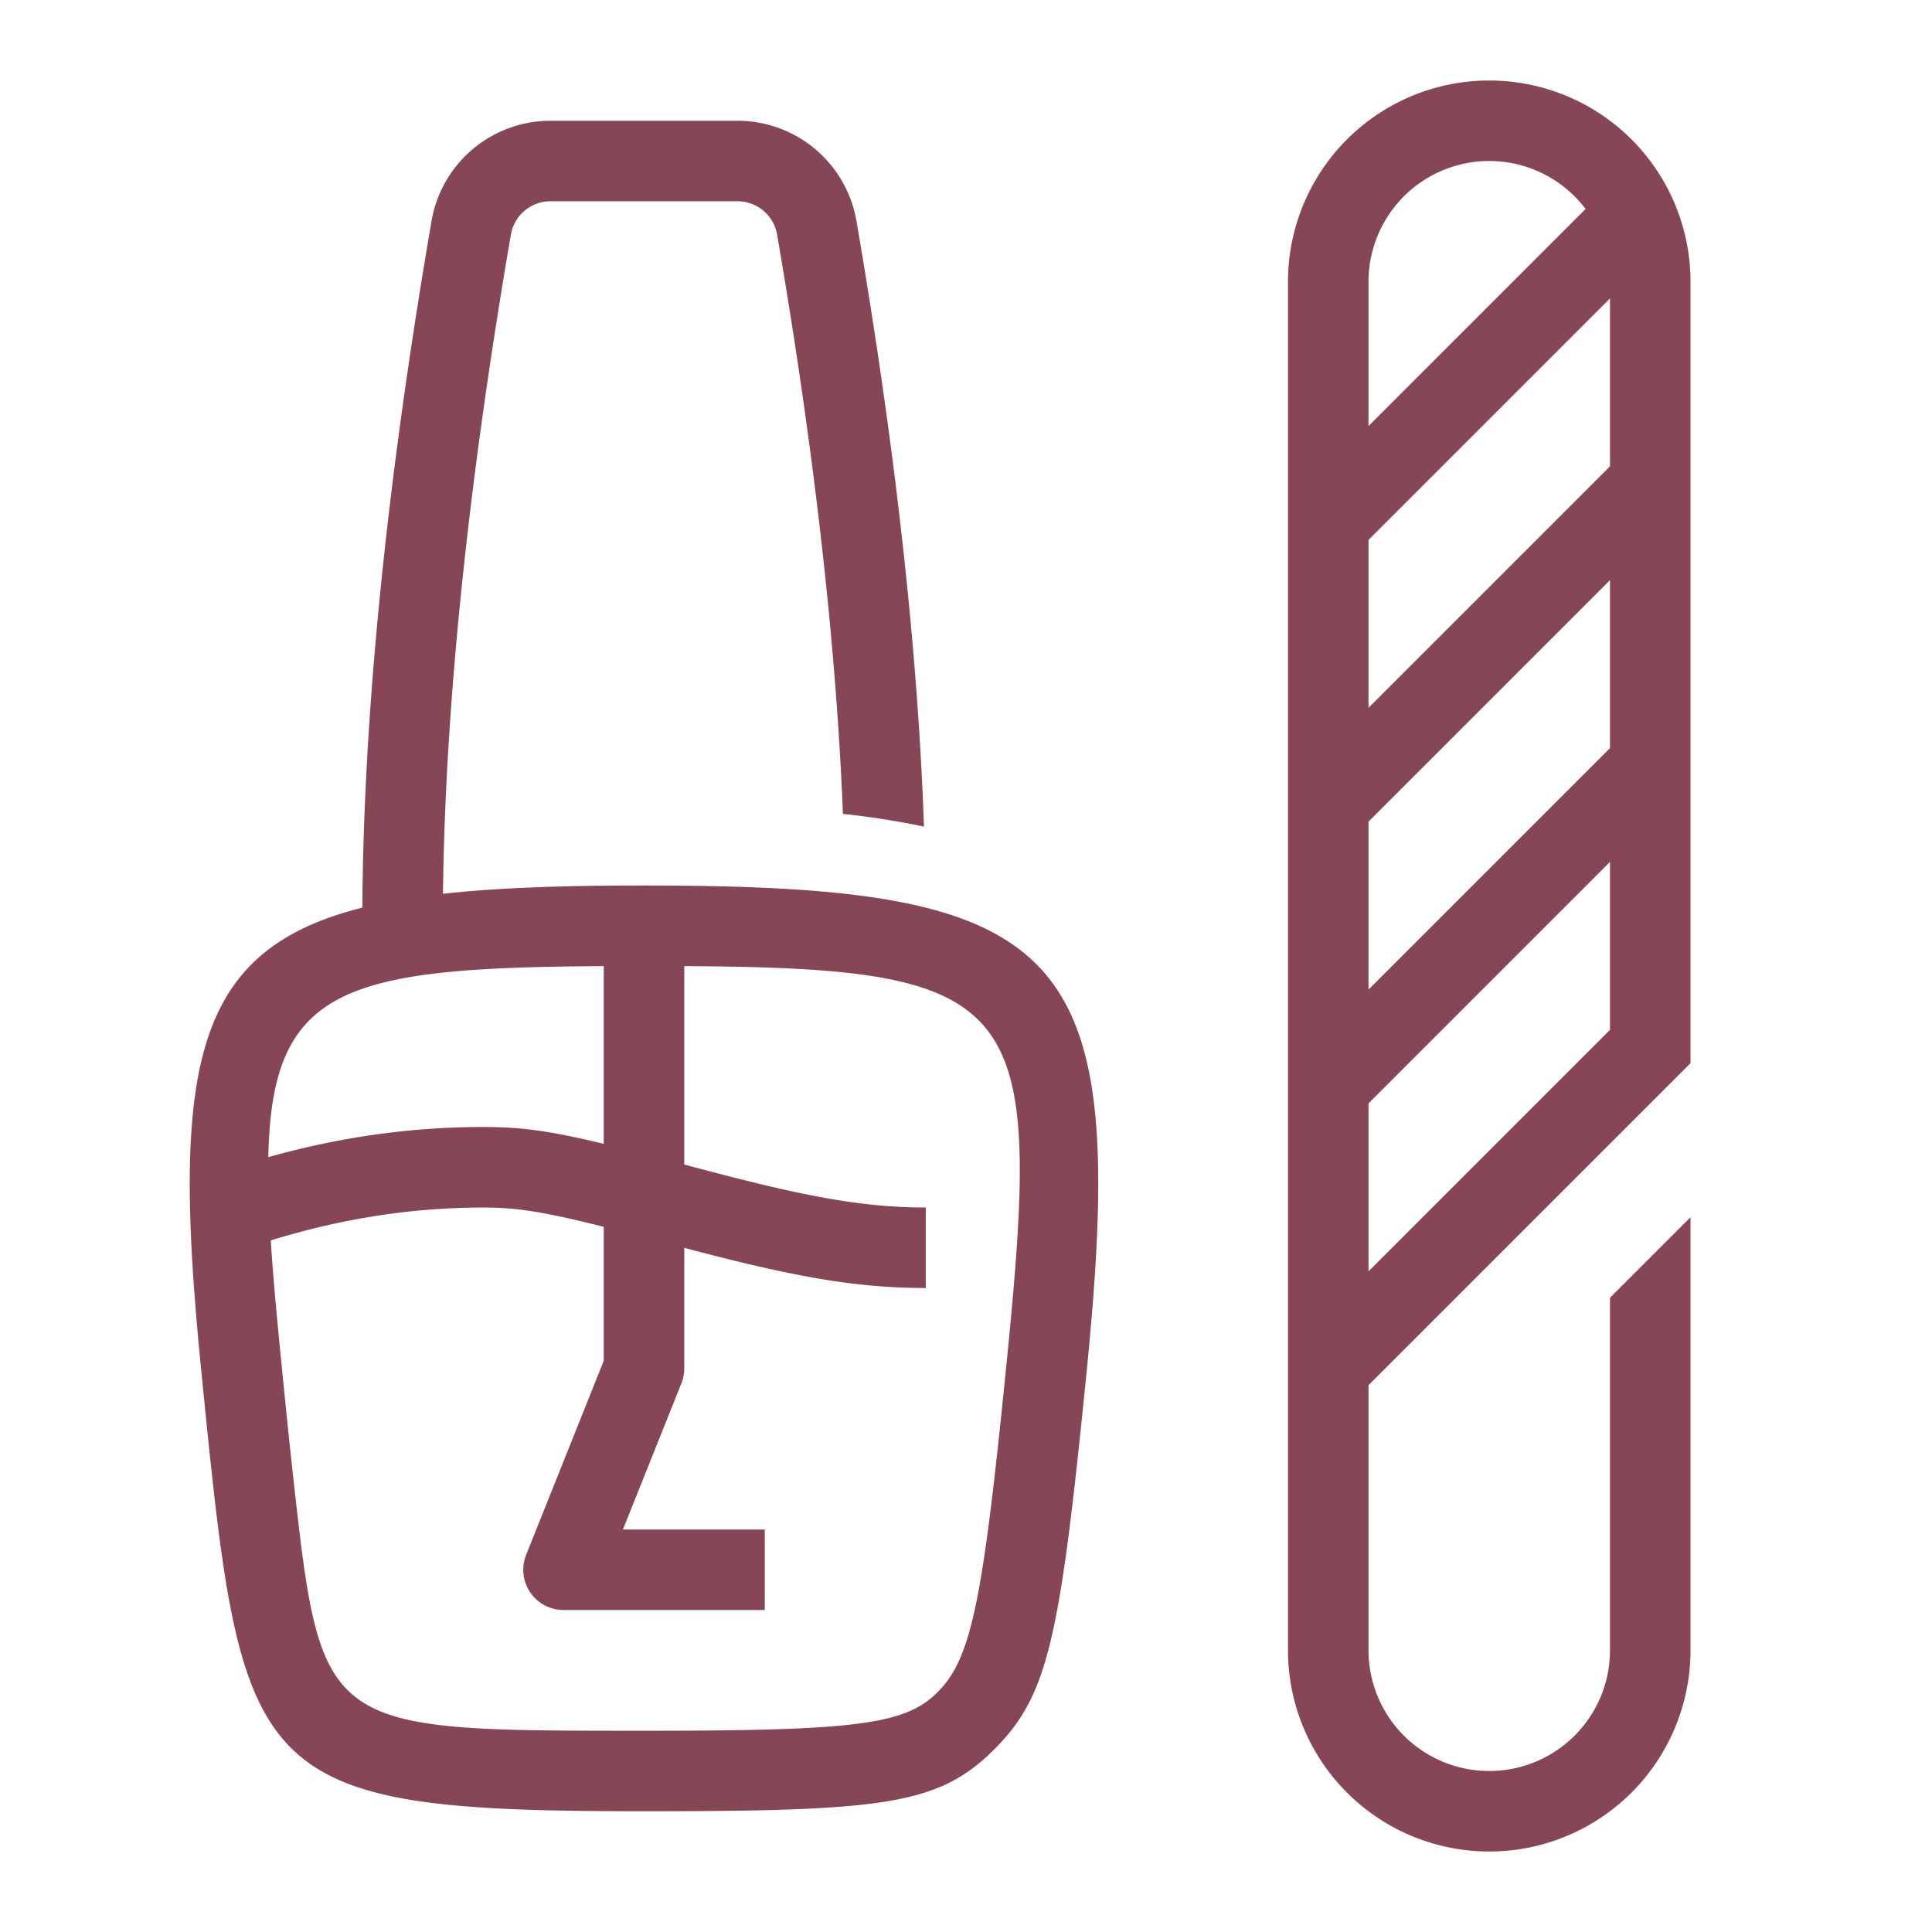 <svg xmlns="http://www.w3.org/2000/svg" width="48" height="48" viewBox="0 0 48 48"><g fill="none" fill-rule="evenodd"><path d="M0 0h48v48H0z"></path><path fill="#864656" fill-rule="nonzero" d="M17 24.003v4.929l.383.102C19.959 29.72 21.425 30 23 30v2c-1.77 0-3.344-.294-6-.998V34a1 1 0 0 1-.072.371L15.477 38H19v2h-5a1 1 0 0 1-.928-1.371L15 33.807V30.48c-1.53-.384-2.173-.479-3-.479-1.755 0-3.511.272-5.273.817.058.903.152 1.926.268 3.083.145 1.447.204 2.025.279 2.7C7.987 43.019 7.96 43 16 43c5.262 0 6.485-.15 7.293-.957.843-.843 1.121-2.235 1.712-8.143.902-9.025.482-9.85-8.005-9.897zm-2 0c-6.467.036-8.25.524-8.334 4.746C8.441 28.25 10.22 28 12 28c.935 0 1.618.086 3 .418v-4.415zm-3.995-1.797C12.383 22.053 14.035 22 16 22c10.63 0 12.05 1.549 10.995 12.1-.66 6.592-.943 8.013-2.288 9.357C23.327 44.837 21.988 45 16 45c-8.97 0-9.875-.626-10.714-8.18-.076-.684-.136-1.267-.281-2.72-.755-7.545-.243-10.487 3.997-11.55.033-4.888.607-10.573 1.719-17.057A3 3 0 0 1 13.678 3h4.644a3 3 0 0 1 2.957 2.493c.963 5.613 1.522 10.627 1.677 15.043a20.54 20.54 0 0 0-2.013-.315c-.17-4.226-.714-9.023-1.635-14.39A1 1 0 0 0 18.322 5h-4.644a1 1 0 0 0-.986.831c-1.068 6.226-1.63 11.685-1.687 16.375zM34 24.586l6-6v-4.172l-6 6v4.172zm0 2.828v4.172l6-6v-4.172l-6 6zm0-9.828l6-6V7.414l-6 6v4.172zm0-7l5.394-5.394A3 3 0 0 0 34 7v3.586zM32 41V7a5 5 0 0 1 10 0v19.414l-8 8V41a3 3 0 0 0 6 0v-8.757l2-2V41a5 5 0 0 1-10 0z"></path></g></svg>